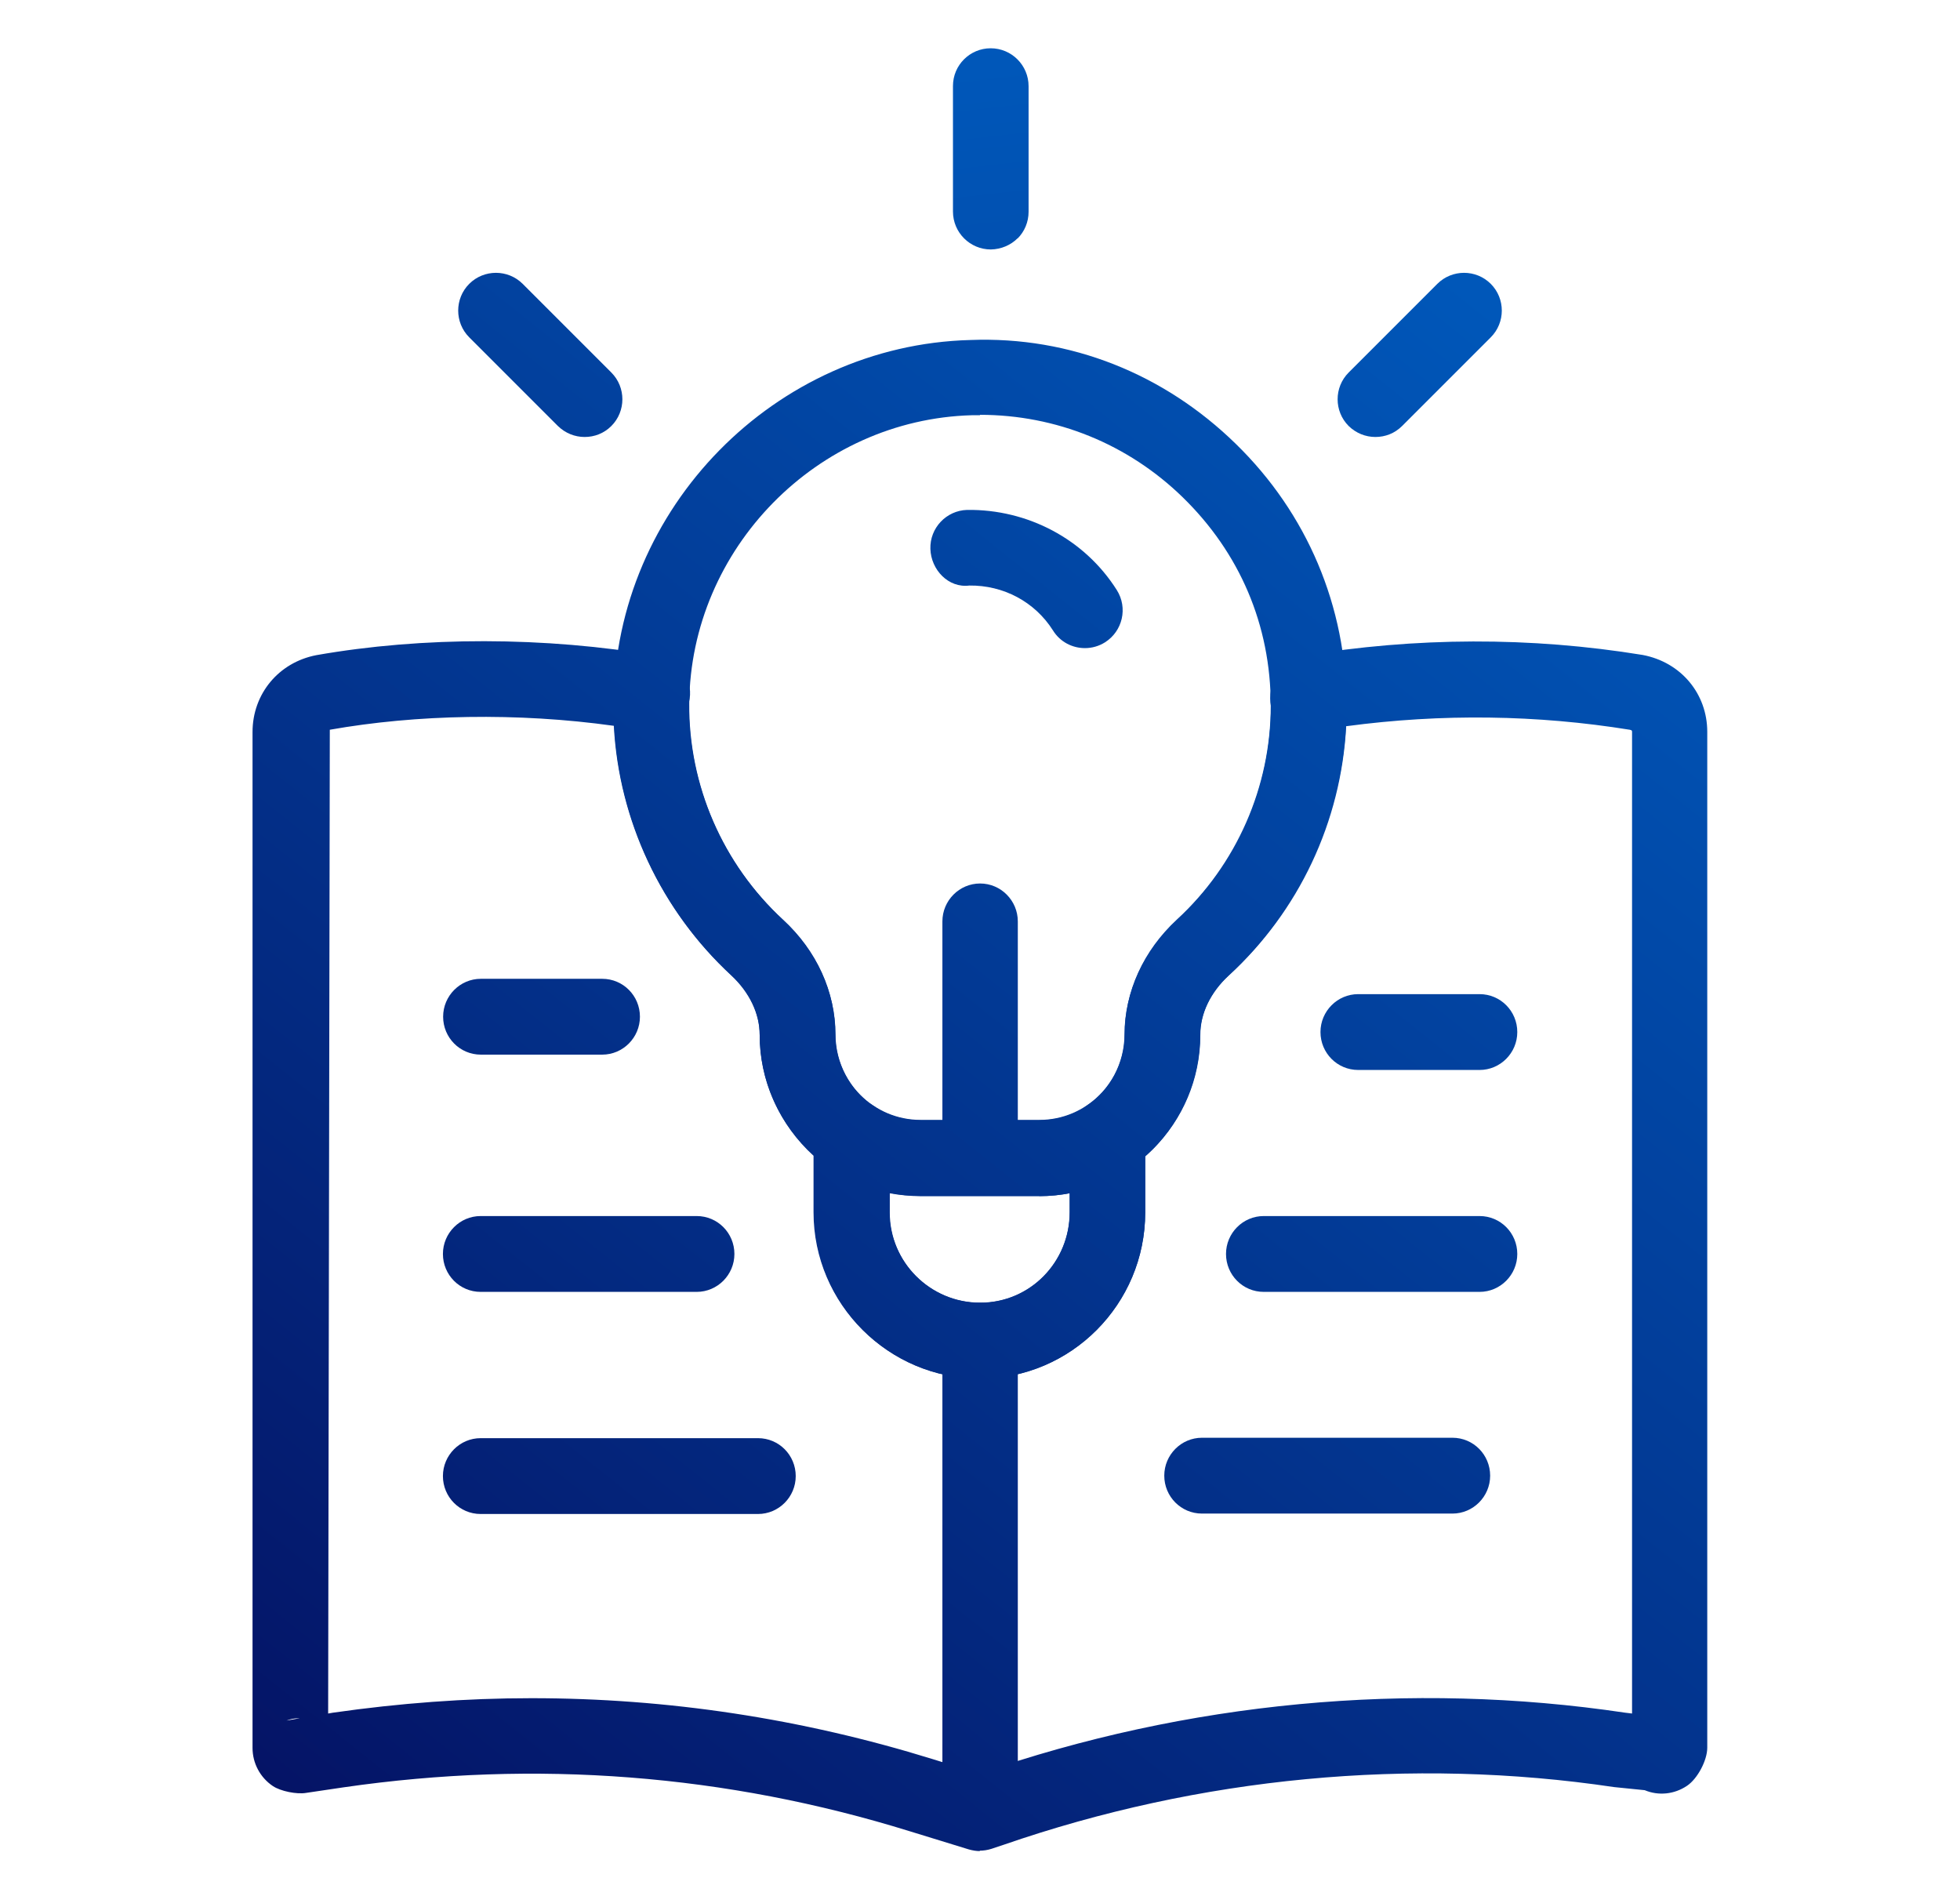<svg xmlns="http://www.w3.org/2000/svg" xmlns:xlink="http://www.w3.org/1999/xlink" id="Layer_1" viewBox="0 0 94.61 91.51"><defs><linearGradient id="linear-gradient" x1="70.66" y1="6.63" x2="4.66" y2="89.36" gradientUnits="userSpaceOnUse"><stop offset="0" stop-color="#005bbe"></stop><stop offset="1" stop-color="#050e5f"></stop></linearGradient><linearGradient id="linear-gradient-2" x1="77.31" y1="11.93" x2="11.31" y2="94.66" xlink:href="#linear-gradient"></linearGradient><linearGradient id="linear-gradient-3" x1="48.53" y1="-11.02" x2="-17.47" y2="71.71" xlink:href="#linear-gradient"></linearGradient><linearGradient id="linear-gradient-4" x1="74.48" y1="9.67" x2="8.48" y2="92.4" xlink:href="#linear-gradient"></linearGradient><linearGradient id="linear-gradient-5" x1="308.17" y1="89.41" x2="242.17" y2="172.15" gradientTransform="translate(-234.37 152.4) rotate(-45)" xlink:href="#linear-gradient"></linearGradient><linearGradient id="linear-gradient-6" x1="81.32" y1="15.13" x2="15.32" y2="97.86" xlink:href="#linear-gradient"></linearGradient><linearGradient id="linear-gradient-7" x1="68.15" y1="4.63" x2="2.15" y2="87.36" xlink:href="#linear-gradient"></linearGradient><linearGradient id="linear-gradient-8" x1="82.19" y1="15.82" x2="16.18" y2="98.55" xlink:href="#linear-gradient"></linearGradient><linearGradient id="linear-gradient-9" x1="90.21" y1="22.23" x2="24.21" y2="104.96" xlink:href="#linear-gradient"></linearGradient><linearGradient id="linear-gradient-10" x1="64.15" y1="1.43" x2="-1.86" y2="84.16" xlink:href="#linear-gradient"></linearGradient><linearGradient id="linear-gradient-11" x1="71.12" y1="6.99" x2="5.12" y2="89.73" xlink:href="#linear-gradient"></linearGradient><linearGradient id="linear-gradient-12" x1="77.25" y1="11.89" x2="11.25" y2="94.62" xlink:href="#linear-gradient"></linearGradient><linearGradient id="linear-gradient-13" x1="90.39" y1="22.37" x2="24.38" y2="105.1" xlink:href="#linear-gradient"></linearGradient><linearGradient id="linear-gradient-14" x1="94.21" y1="25.42" x2="28.21" y2="108.15" xlink:href="#linear-gradient"></linearGradient><linearGradient id="linear-gradient-15" x1="98.12" y1="28.54" x2="32.12" y2="111.27" xlink:href="#linear-gradient"></linearGradient></defs><g id="Layer_4"><path d="M50.17,57.72h-5.73c-4.29,0-7.77-3.49-7.77-7.77,0-1.05-.48-2.06-1.34-2.86-3.67-3.37-5.75-8.17-5.71-13.15.08-9.42,7.79-17.28,17.21-17.53,4.84-.19,9.37,1.64,12.82,5.01,3.45,3.36,5.35,7.86,5.35,12.67s-2.08,9.67-5.71,13.01c-.87.8-1.35,1.81-1.35,2.86,0,4.28-3.49,7.77-7.77,7.77h0ZM47.31,20.04c-.13,0-.26,0-.39,0-7.47.2-13.59,6.44-13.65,13.91-.03,3.96,1.62,7.76,4.53,10.44,1.63,1.5,2.52,3.47,2.52,5.54,0,2.28,1.85,4.12,4.12,4.12h5.73c2.27,0,4.12-1.85,4.12-4.12,0-2.08.9-4.05,2.52-5.55,2.88-2.65,4.53-6.41,4.53-10.32s-1.51-7.39-4.25-10.06c-2.64-2.57-6.11-3.98-9.79-3.98h0Z" style="fill:url(#linear-gradient);"></path><path d="M47.31,56.42c-1.01,0-1.82-.82-1.82-1.83v-10.12c0-1.01.82-1.83,1.82-1.83s1.82.82,1.82,1.83v10.12c0,1.01-.82,1.83-1.82,1.83h0Z" style="fill:url(#linear-gradient-2);"></path><path d="M28.22,21.09c-.47,0-.93-.18-1.29-.53l-4.28-4.28c-.71-.71-.71-1.87,0-2.58.71-.71,1.87-.71,2.58,0l4.28,4.28c.71.71.71,1.87,0,2.58-.36.36-.82.53-1.29.53h0Z" style="fill:url(#linear-gradient-3);"></path><path d="M66.39,21.09c-.47,0-.93-.18-1.29-.53-.71-.71-.71-1.87,0-2.58l4.28-4.28c.71-.71,1.87-.71,2.58,0,.71.71.71,1.87,0,2.58l-4.28,4.28c-.36.36-.82.53-1.29.53h0Z" style="fill:url(#linear-gradient-4);"></path><path d="M49.12,11.5c-.33.33-.79.53-1.29.54-1.01,0-1.83-.82-1.83-1.83v-6.06c0-1.01.82-1.82,1.82-1.82,1.01,0,1.83.82,1.83,1.83v6.06c0,.5-.2.96-.53,1.29h0Z" style="fill:url(#linear-gradient-5);"></path><path d="M47.31,66.53c-4.42,0-8.01-3.59-8.01-8.01v-3.65c0-.68.38-1.3.99-1.62.6-.31,1.33-.26,1.89.13.64.45,1.43.69,2.28.69h5.71c.83,0,1.6-.23,2.28-.68.56-.37,1.28-.4,1.87-.09.59.32.96.94.96,1.61v3.61c0,4.42-3.58,8.01-7.97,8.01h0ZM42.95,57.58v.94c0,2.41,1.96,4.36,4.36,4.36s4.32-1.96,4.32-4.36v-.93c-.48.09-.97.14-1.47.14h-5.71c-.51,0-1.02-.05-1.51-.14h0Z" style="fill:url(#linear-gradient-6);"></path><path d="M52.37,31.28c-.61,0-1.2-.3-1.54-.85-.88-1.39-2.4-2.19-4.04-2.17-1.01.13-1.85-.76-1.88-1.77-.03-1.01.77-1.85,1.77-1.88,2.91-.04,5.67,1.4,7.23,3.87.54.86.28,1.98-.57,2.52-.3.19-.64.28-.97.28Z" style="fill:url(#linear-gradient-7);"></path><path d="M47.31,89.34c-.18,0-.36-.03-.54-.08l-2.83-.87c-8.88-2.76-18.08-3.47-27.34-2.13l-1.82.27c-.45.08-1.24-.08-1.61-.33-.61-.41-.98-1.1-.98-1.84v-49.03c0-1.84,1.26-3.36,3.08-3.71,5.12-.9,11.01-.91,16.53.04.5.09.95.38,1.22.81.28.43.36.95.23,1.45-.03,3.97,1.62,7.76,4.54,10.47,1.62,1.49,2.54,3.51,2.54,5.53,0,1.38.68,2.67,1.83,3.48.49.34.77.9.77,1.49v3.6c0,2.41,1.96,4.38,4.38,4.38s4.33-1.96,4.33-4.38v-3.6c0-.61.31-1.19.82-1.53,1.12-.74,1.82-2.05,1.82-3.44,0-2.02.93-4.04,2.55-5.54,2.88-2.63,4.52-6.37,4.52-10.29-.1-.49,0-1.13.29-1.53.28-.41.71-.82,1.19-.9,5.53-.92,11.06-.93,16.46-.05,1.86.35,3.12,1.88,3.12,3.71v49.03c0,.61-.47,1.5-.98,1.84-.61.41-1.37.49-2.04.21l-1.48-.15c-9.81-1.46-20-.49-29.48,2.79l-.57.19c-.19.06-.38.09-.58.09h0ZM25.66,81.96c6.56,0,13.03.98,19.36,2.94l2.26.7c10-3.47,20.79-4.49,31.17-2.94l.33.04v-47.36c0-.07,0-.1-.11-.12-4.46-.72-9.07-.79-13.69-.17-.24,4.6-2.28,8.94-5.68,12.04-.86.8-1.37,1.84-1.37,2.85,0,2.25-.99,4.42-2.65,5.87v2.7c0,4.43-3.58,8.03-7.98,8.03s-8.03-3.6-8.03-8.03v-2.73c-1.64-1.49-2.6-3.61-2.6-5.84,0-1.01-.5-2.05-1.37-2.86-3.4-3.15-5.43-7.5-5.67-12.05-4.65-.65-9.53-.55-13.71.19l-.08,47.48.23-.04c3.21-.46,6.41-.7,9.59-.7h0ZM14.39,82.93c-.19,0-.38.04-.56.11l.63-.11h-.07Z" style="fill:url(#linear-gradient-8);"></path><path d="M47.31,89.14c-1.01,0-1.82-.82-1.82-1.83v-22.6c0-1.01.82-1.83,1.82-1.83s1.82.82,1.82,1.83v22.6c0,1.01-.82,1.83-1.82,1.83Z" style="fill:url(#linear-gradient-9);"></path><path d="M29.07,50.9h-5.86c-1.01,0-1.82-.82-1.82-1.83s.82-1.83,1.82-1.83h5.86c1.01,0,1.82.82,1.82,1.83s-.82,1.83-1.82,1.83Z" style="fill:url(#linear-gradient-10);"></path><path d="M33.63,62.35h-10.43c-1.01,0-1.82-.82-1.82-1.83s.82-1.83,1.82-1.83h10.43c1.01,0,1.82.82,1.82,1.83s-.82,1.83-1.82,1.83Z" style="fill:url(#linear-gradient-11);"></path><path d="M36.59,73.07h-13.39c-1.01,0-1.82-.82-1.82-1.83s.82-1.83,1.82-1.83h13.39c1.01,0,1.82.82,1.82,1.83s-.82,1.83-1.82,1.83Z" style="fill:url(#linear-gradient-12);"></path><path d="M71.42,51.64h-5.86c-1.01,0-1.82-.82-1.82-1.83s.82-1.83,1.82-1.83h5.86c1.01,0,1.82.82,1.82,1.83s-.82,1.83-1.82,1.83Z" style="fill:url(#linear-gradient-13);"></path><path d="M71.42,62.35h-10.42c-1.01,0-1.82-.82-1.82-1.83s.82-1.83,1.82-1.83h10.42c1.01,0,1.82.82,1.82,1.83s-.82,1.83-1.82,1.83Z" style="fill:url(#linear-gradient-14);"></path><path d="M70.11,73.05h-12.09c-1.01,0-1.82-.82-1.82-1.83s.82-1.83,1.82-1.83h12.09c1.01,0,1.82.82,1.82,1.83s-.82,1.83-1.82,1.83Z" style="fill:url(#linear-gradient-15);"></path></g></svg>
